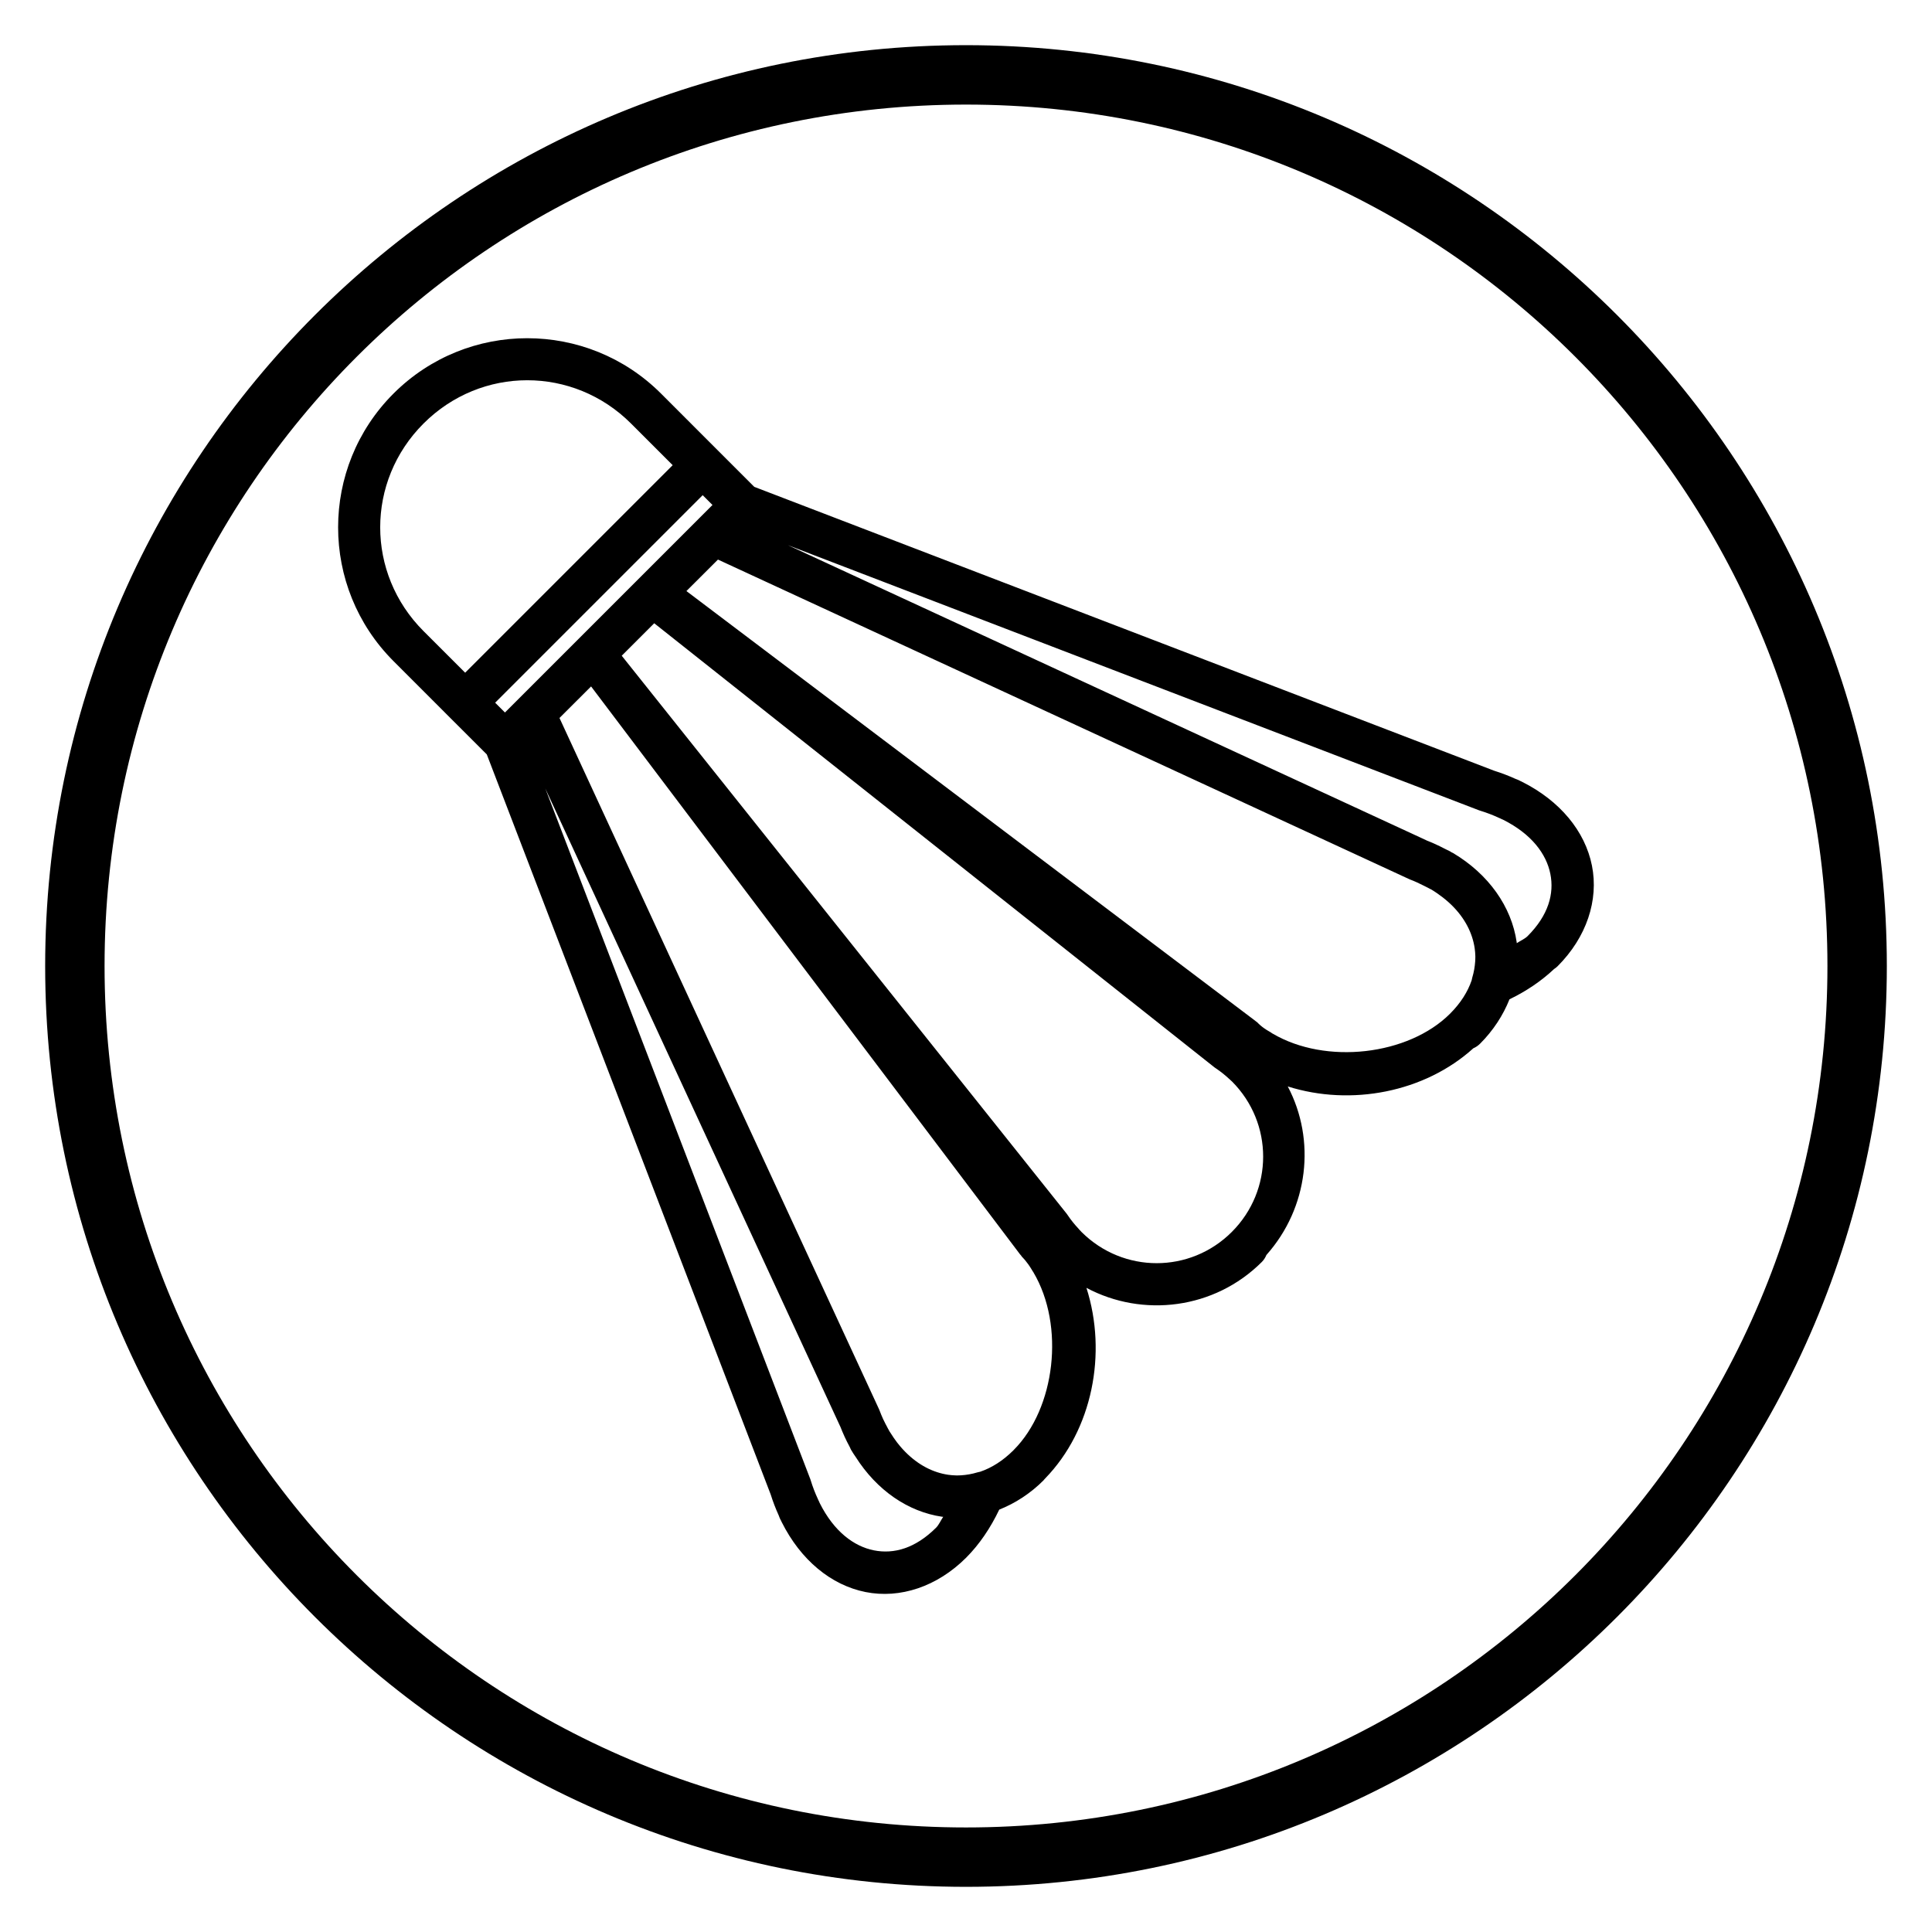 <?xml version="1.0" encoding="UTF-8"?>
<!-- Uploaded to: ICON Repo, www.iconrepo.com, Generator: ICON Repo Mixer Tools -->
<svg fill="#000000" width="800px" height="800px" version="1.1" viewBox="144 144 512 512" xmlns="http://www.w3.org/2000/svg">
 <path d="m400 155.97c-134.68 0-244.03 109.35-244.03 244.03 0 134.68 109.35 244.03 244.03 244.03 134.68 0 244.03-109.35 244.03-244.03 0-134.68-109.35-244.03-244.03-244.03zm0 15.746c126.17 0 228.29 102.11 228.29 228.29 0 126.17-102.11 228.29-228.29 228.29-126.17 0-228.29-102.11-228.29-228.29 0-126.17 102.11-228.29 228.29-228.29zm-116.27 61.914c-12.836 0-25.668 4.891-35.453 14.676-19.57 19.57-19.562 51.332 0.008 70.902l15.121 15.129 9.602 9.594 75.223 196.09c0.609 1.926 1.32 3.781 2.137 5.574l0.223 0.586c0.109 0.273 0.234 0.539 0.383 0.793 0.027 0.059 0.055 0.133 0.086 0.184 0.031 0.074 0.07 0.148 0.105 0.223 5.019 10.023 13.055 16.699 22.211 18.527s18.988-1.434 26.668-9.109v-0.008c0.004-0.004 0.012-0.004 0.016-0.008 3.535-3.551 6.445-7.883 8.75-12.715 4.215-1.672 8.242-4.258 11.785-7.805v-0.016l-0.008-0.008c0.133-0.133 0.258-0.27 0.375-0.414 12.543-12.875 16.508-33.184 10.953-50.531 14.918 7.957 33.938 5.68 46.488-6.863 0.516-0.523 0.922-1.148 1.199-1.828 0.008-0.016 0.023-0.043 0.031-0.043 11.133-12.52 13.141-30.422 5.637-44.641 16.781 5.312 36.27 1.559 49.176-10.109 0.004-0.004 0.012-0.008 0.016-0.008 0.656-0.285 1.25-0.691 1.754-1.199h0.008c3.543-3.543 6.129-7.566 7.805-11.777 4.449-2.144 8.438-4.84 11.824-8.027 0.332-0.211 0.641-0.453 0.922-0.73 7.68-7.68 10.938-17.512 9.109-26.668s-8.508-17.195-18.535-22.219c-0.07-0.031-0.141-0.059-0.215-0.105-0.062-0.031-0.117-0.043-0.176-0.074-0.258-0.152-0.527-0.281-0.809-0.391l-0.578-0.223c-1.797-0.82-3.664-1.527-5.598-2.137l-196.08-75.23-9.816-9.816-14.891-14.898c-9.785-9.785-22.621-14.676-35.453-14.676zm0 11.141c9.926 0 19.855 3.824 27.508 11.477l11.031 11.031-54.996 54.996-11.039-11.031c-15.305-15.305-15.301-39.695 0-54.996 7.652-7.652 17.574-11.477 27.5-11.477zm46.488 30.457 2.598 2.598-3.734 3.731c-0.023 0.031-0.047 0.043-0.07 0.074l-51.191 51.191-2.598-2.598zm22.586 13.246 183.17 70.273c0.117 0.043 0.234 0.074 0.355 0.117 1.711 0.527 3.336 1.148 4.859 1.859 0.113 0.043 0.223 0.105 0.34 0.148 0.012 0.004 0.02 0.008 0.031 0.008 0.113 0.059 0.234 0.117 0.355 0.176 0.145 0.059 0.281 0.117 0.422 0.184 7.566 3.793 11.469 9.082 12.523 14.352 1.051 5.269-0.512 10.965-6.027 16.488l-0.008 0.008c-0.738 0.738-1.93 1.227-2.867 1.867-0.012-0.09-0.008-0.188-0.023-0.285-1.371-9.371-7.398-17.988-16.914-23.641-0.047-0.016-0.098-0.043-0.145-0.059l-0.094-0.043c-0.027-0.012-0.055-0.031-0.086-0.043-0.262-0.184-0.539-0.34-0.832-0.477l-0.539-0.254c-0.195-0.105-0.402-0.195-0.602-0.301-1.512-0.789-3.078-1.508-4.695-2.137l-0.137-0.059 0.137 0.043zm-18.535 3.82 183.03 84.617h0.008c0.117 0.043 0.238 0.105 0.363 0.164 1.277 0.484 2.496 1.051 3.668 1.652 0.293 0.152 0.598 0.289 0.883 0.445h0.008c0.082 0.043 0.168 0.074 0.254 0.133 0.008 0.004 0.008 0.004 0.016 0.008 0.09 0.043 0.191 0.105 0.285 0.152 0.043 0.031 0.086 0.043 0.133 0.074 0.125 0.059 0.254 0.117 0.375 0.184l0.008 0.008h0.008c1.086 0.648 2.062 1.348 3 2.059 0.316 0.242 0.617 0.488 0.914 0.738 0.52 0.43 1 0.879 1.469 1.328 3.535 3.465 5.527 7.43 6.113 11.438 0.102 0.688 0.156 1.379 0.176 2.074v0.223c0.008 0.398-0.02 0.793-0.039 1.191-0.098 1.422-0.34 2.863-0.777 4.297-0.07 0.234-0.125 0.473-0.16 0.715-1.027 3.012-2.875 5.996-5.719 8.84-11.055 11.055-32.949 13.617-47.078 5.25-0.008-0.004-0.016 0.004-0.023 0-0.133-0.074-0.254-0.18-0.383-0.27l0.062 0.059c-0.043-0.031-0.086-0.074-0.133-0.105-0.055-0.031-0.113-0.059-0.168-0.105-0.047-0.031-0.09-0.059-0.137-0.074-2.152-1.199-3.191-2.414-3.191-2.414-0.156-0.133-0.348-0.246-0.5-0.383-0.121-0.105-0.246-0.199-0.375-0.293l-150.45-113.66zm-16.891 16.875 148.45 117.68c0.125 0.09 0.246 0.18 0.375 0.262 1.281 0.855 2.488 1.824 3.613 2.875 0.051 0.043 0.109 0.074 0.16 0.133 0.051 0.043 0.094 0.09 0.145 0.148 0.113 0.105 0.227 0.203 0.34 0.309l0.016 0.008c11.047 11.066 11.027 28.836-0.031 39.891-11.051 11.047-28.773 11.035-39.836 0.008-0.094-0.105-0.184-0.199-0.277-0.309-0.066-0.074-0.137-0.133-0.207-0.199-0.094-0.117-0.195-0.242-0.301-0.355-1.047-1.117-2.016-2.312-2.867-3.582-0.082-0.133-0.176-0.262-0.27-0.383l-117.92-147.88zm-16.734 16.742 113.64 150.45c0.098 0.133 0.207 0.25 0.316 0.367 0.086 0.09 0.137 0.227 0.223 0.324 0 0 1.324 1.242 2.644 3.488 0.016 0.016 0.031 0.043 0.047 0.074 0.031 0.059 0.07 0.117 0.105 0.191 0.086 0.133 0.18 0.258 0.262 0.383 0.004 0.008-0.004 0.012 0 0.016 8.367 14.129 5.805 36.016-5.25 47.07l-0.008 0.016c-2.844 2.844-5.832 4.699-8.84 5.727-0.238 0.043-0.473 0.09-0.707 0.164-1.477 0.449-2.945 0.703-4.406 0.793-0.309 0.012-0.613 0.031-0.922 0.031-0.16 0-0.324-0.004-0.484-0.008-0.66-0.016-1.316-0.074-1.969-0.164-3.996-0.586-7.941-2.566-11.395-6.082-0.453-0.465-0.906-0.941-1.336-1.461-0.281-0.336-0.562-0.68-0.84-1.039-0.609-0.801-1.191-1.648-1.754-2.559-0.086-0.133-0.176-0.258-0.262-0.398-0.062-0.117-0.129-0.238-0.191-0.363-0.062-0.117-0.129-0.242-0.199-0.355-0.023-0.043-0.051-0.09-0.078-0.133-0.031-0.059-0.059-0.133-0.094-0.199-0.34-0.609-0.66-1.246-0.969-1.891-0.051-0.105-0.105-0.199-0.152-0.309-0.348-0.758-0.668-1.547-0.969-2.344-0.051-0.117-0.102-0.25-0.16-0.367l-39.27-84.934-45.355-98.125zm-12.133 27.043 78.176 169.11-0.062-0.152 0.07 0.148c0.711 1.836 1.523 3.609 2.445 5.305l0.086 0.176 0.117 0.238 0.047 0.133c0.141 0.297 0.309 0.586 0.5 0.855 0.008 0.016 0.016 0.031 0.023 0.043 0.043 0.074 0.086 0.156 0.133 0.23 0.211 0.355 0.465 0.668 0.684 1.016 5.644 8.91 13.918 14.578 22.941 15.898 0.098 0.012 0.195 0.012 0.293 0.016-0.641 0.938-1.137 2.121-1.867 2.859l-0.008 0.008c-5.527 5.519-11.227 7.07-16.496 6.019-5.269-1.051-10.559-4.953-14.352-12.516-0.062-0.133-0.125-0.281-0.184-0.422-0.055-0.117-0.109-0.23-0.168-0.348-0.008-0.016-0.016-0.031-0.023-0.043-0.043-0.105-0.09-0.211-0.137-0.316-0.711-1.523-1.34-3.156-1.867-4.867-0.039-0.117-0.07-0.238-0.117-0.355z"/>
</svg>
